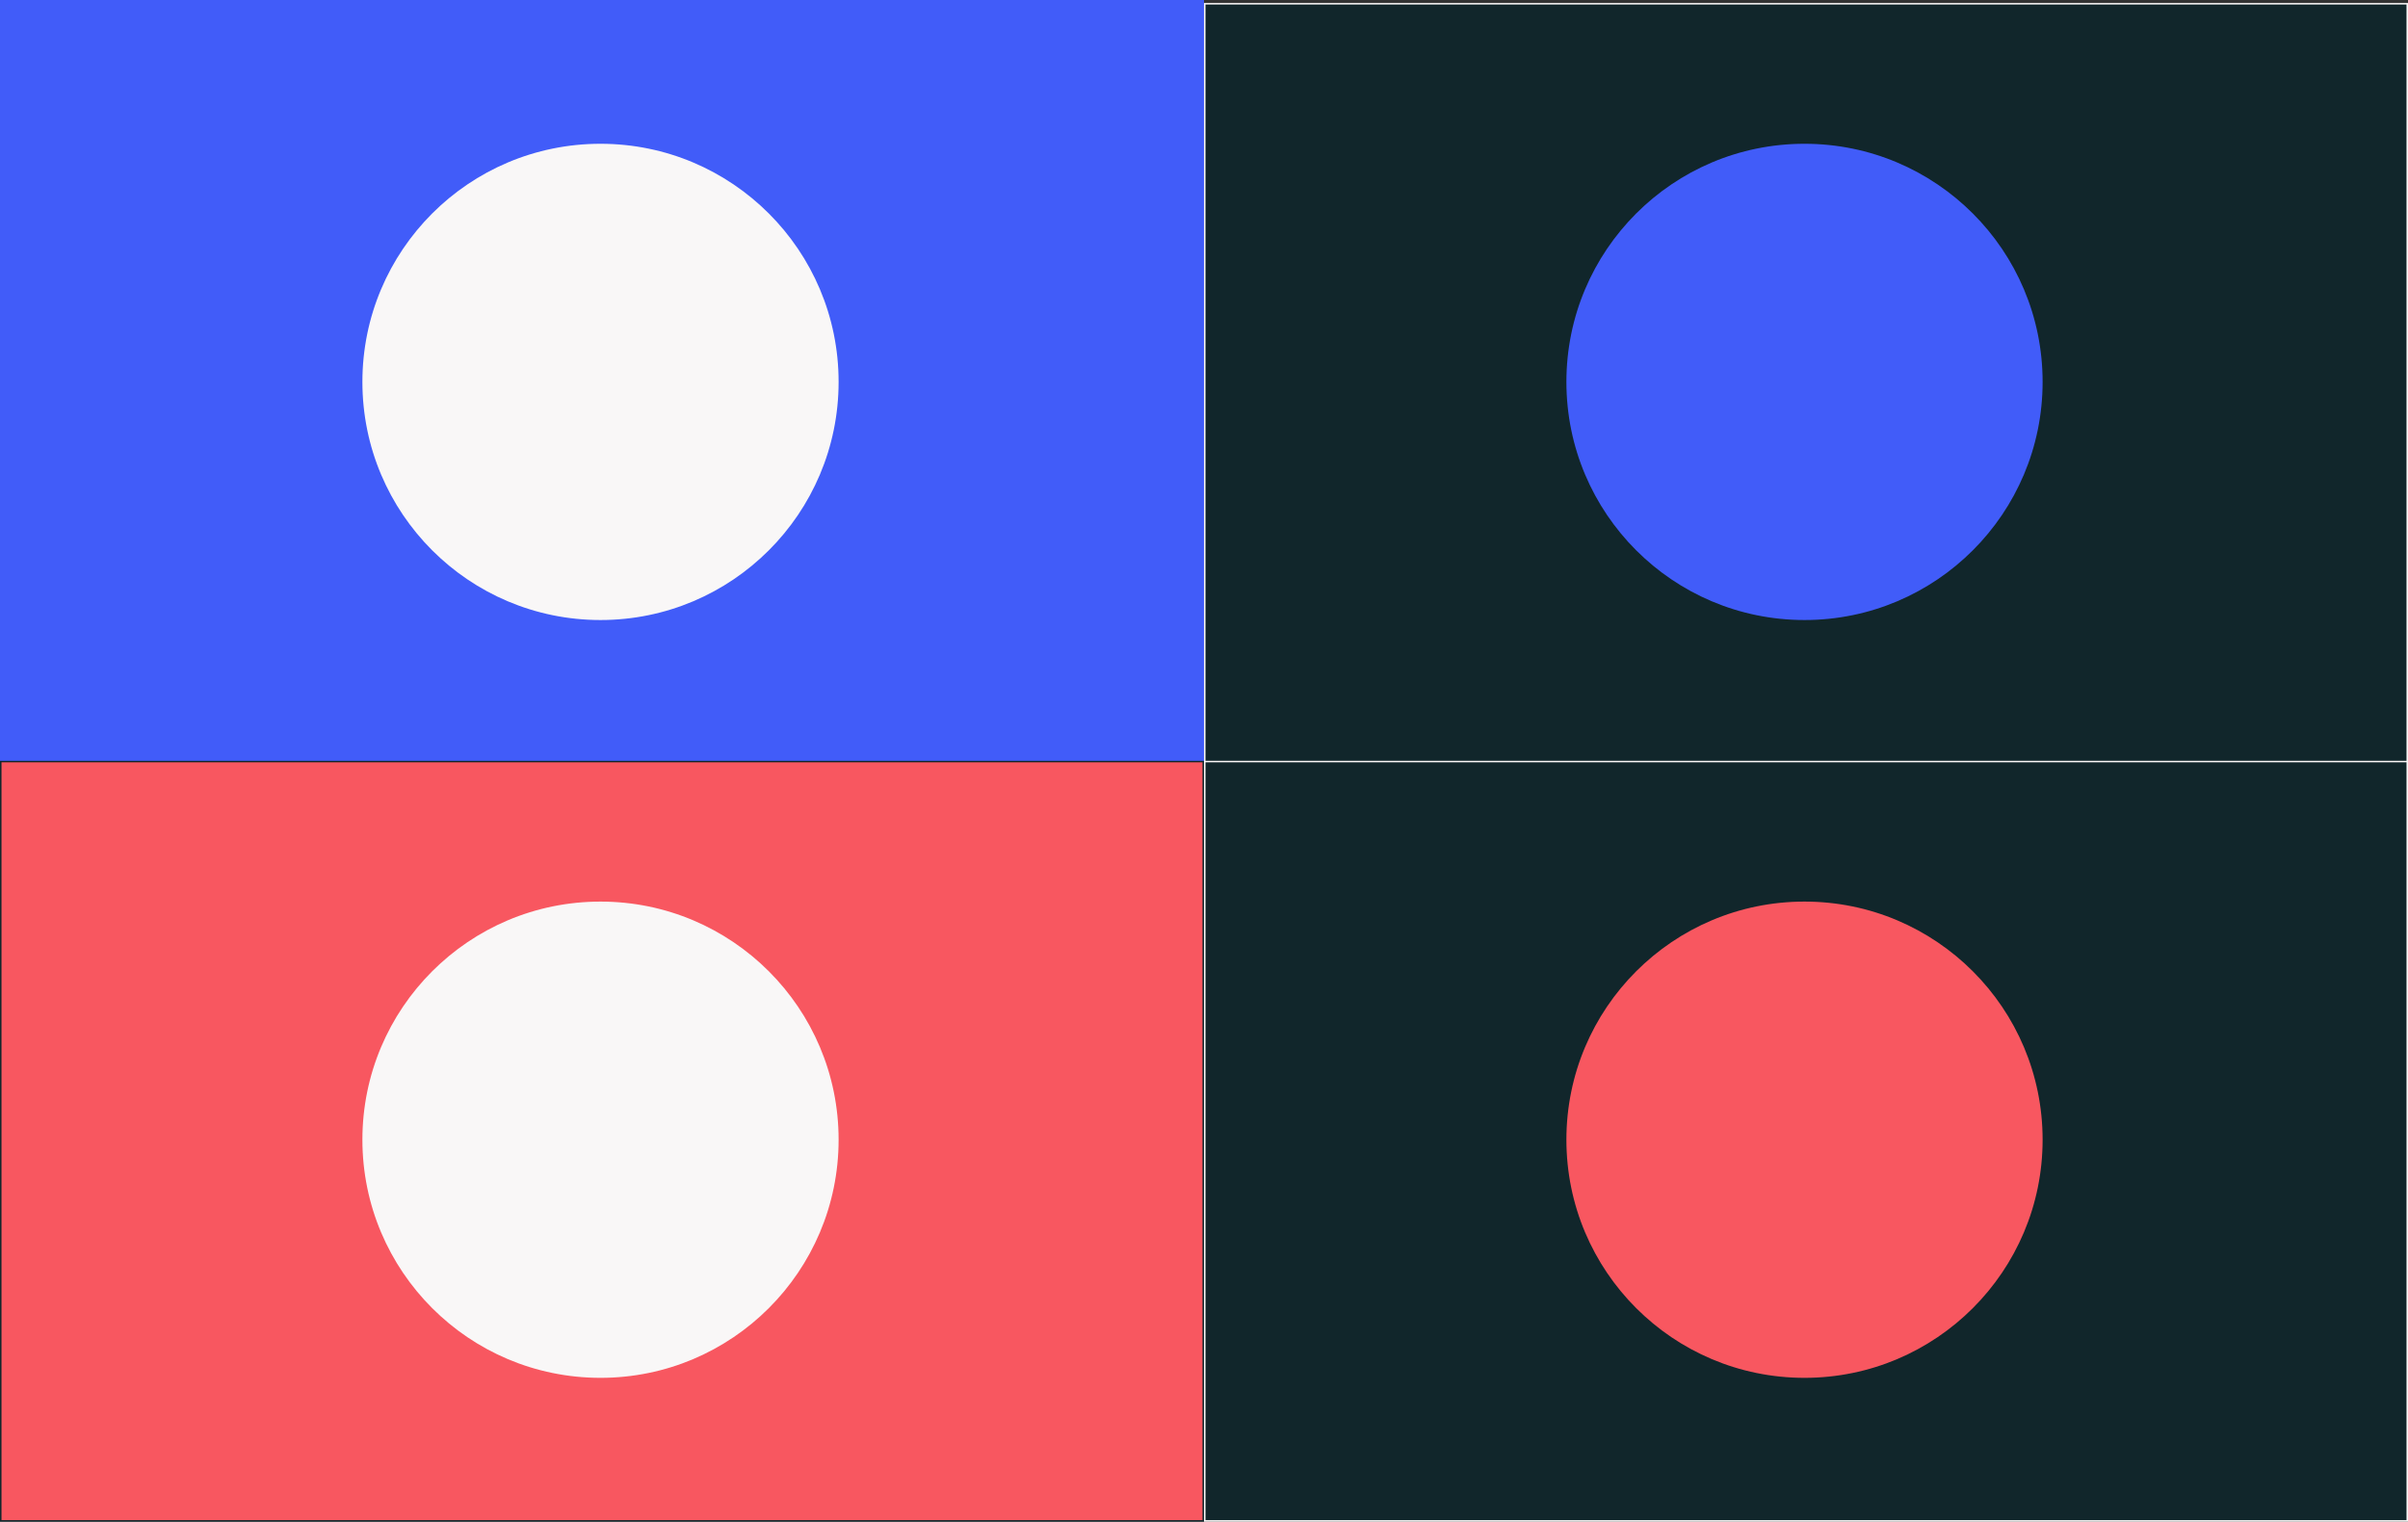 <svg width="804" height="508" viewBox="0 0 804 508" fill="none" xmlns="http://www.w3.org/2000/svg">
<rect x="0" y="0" width="804" height="508" fill="#333333" stroke="none"/>
<rect x="402.25" y="1.25" width="401.5" height="253.5" fill="#11262B" stroke="#F9F7F7" stroke-width="0.5"/>
<rect x="402.25" y="254.25" width="401.5" height="253.5" fill="#11262B" stroke="#F9F7F7" stroke-width="0.5"/>
<circle cx="602.5" cy="127.5" r="79.5" fill="#415CF9"/>
<rect x="0.25" y="254.25" width="401.5" height="253.5" fill="#F85760" stroke="#11262B" stroke-width="0.5"/>
<rect width="402" height="254" fill="#415CF9"/>
<circle cx="602.5" cy="380.5" r="79.5" fill="#F85760"/>
<circle cx="200.5" cy="380.5" r="79.5" fill="#F9F7F7"/>
<circle cx="200.5" cy="127.5" r="79.5" fill="#F9F7F7"/>
</svg>
